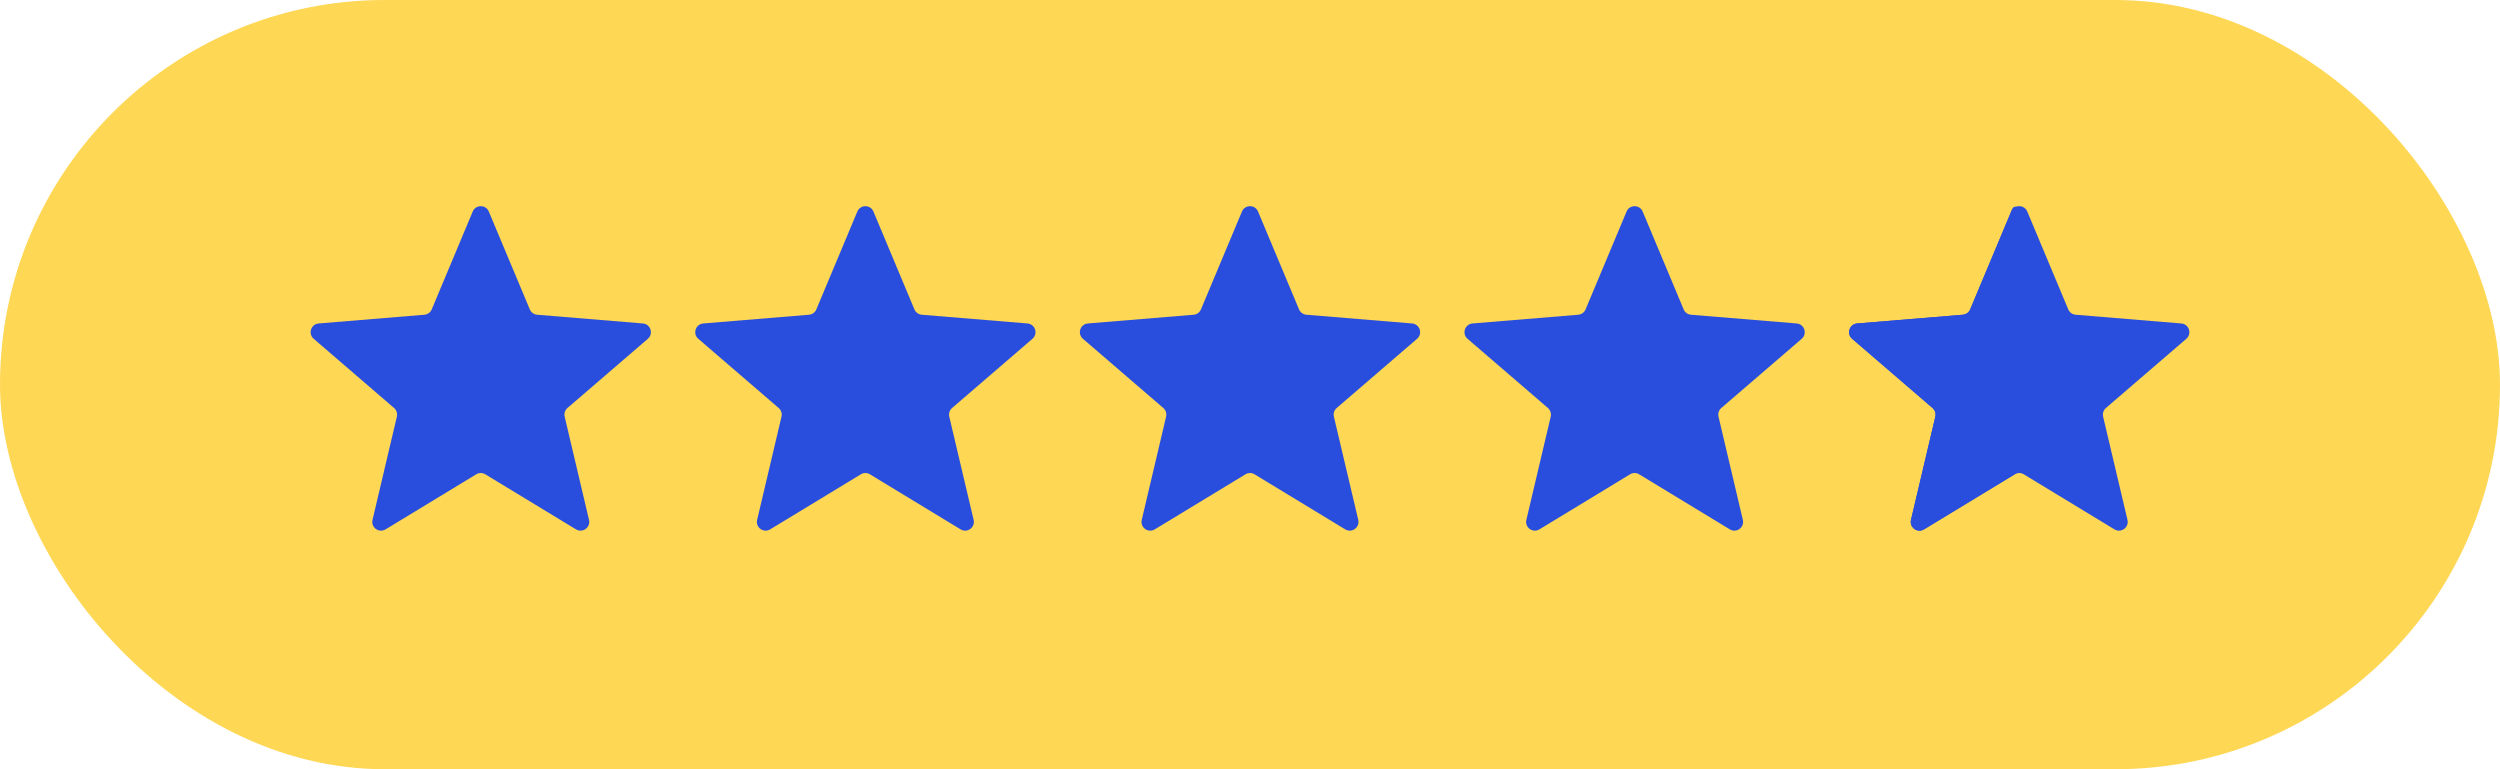 <?xml version="1.0" encoding="utf-8"?>
<svg xmlns="http://www.w3.org/2000/svg" fill="none" height="100%" overflow="visible" preserveAspectRatio="none" style="display: block;" viewBox="0 0 104 32" width="100%">
<g id="stars-preview / 4.5">
<rect fill="#FED755" height="32" rx="16" width="104"/>
<g id="star-list">
<path d="M19.665 8.801C19.789 8.503 20.211 8.503 20.335 8.801L22.04 12.871C22.093 12.996 22.21 13.082 22.346 13.093L26.743 13.456C27.065 13.483 27.195 13.884 26.951 14.094L23.606 16.973C23.504 17.062 23.459 17.2 23.49 17.332L24.503 21.627C24.577 21.941 24.236 22.189 23.96 22.021L20.189 19.731C20.073 19.66 19.927 19.66 19.811 19.731L16.04 22.021C15.764 22.189 15.423 21.941 15.497 21.627L16.51 17.332C16.541 17.2 16.496 17.062 16.394 16.973L13.05 14.094C12.805 13.884 12.935 13.483 13.257 13.456L17.654 13.093C17.79 13.082 17.907 12.996 17.96 12.871L19.665 8.801Z" fill="#294EDD" id="star"/>
<path d="M35.665 8.801C35.789 8.503 36.211 8.503 36.335 8.801L38.04 12.871C38.093 12.996 38.21 13.082 38.346 13.093L42.743 13.456C43.065 13.483 43.195 13.884 42.95 14.094L39.606 16.973C39.504 17.062 39.459 17.2 39.49 17.332L40.503 21.627C40.577 21.941 40.236 22.189 39.96 22.021L36.189 19.731C36.073 19.66 35.927 19.66 35.811 19.731L32.04 22.021C31.764 22.189 31.423 21.941 31.497 21.627L32.51 17.332C32.541 17.2 32.496 17.062 32.394 16.973L29.049 14.094C28.805 13.884 28.935 13.483 29.257 13.456L33.654 13.093C33.79 13.082 33.907 12.996 33.96 12.871L35.665 8.801Z" fill="#294EDD" id="star_2"/>
<path d="M51.665 8.801C51.789 8.503 52.211 8.503 52.335 8.801L54.04 12.871C54.093 12.996 54.21 13.082 54.346 13.093L58.743 13.456C59.065 13.483 59.195 13.884 58.95 14.094L55.606 16.973C55.504 17.062 55.459 17.2 55.49 17.332L56.503 21.627C56.577 21.941 56.236 22.189 55.96 22.021L52.189 19.731C52.073 19.66 51.927 19.66 51.811 19.731L48.04 22.021C47.764 22.189 47.423 21.941 47.497 21.627L48.51 17.332C48.541 17.2 48.496 17.062 48.394 16.973L45.05 14.094C44.805 13.884 44.935 13.483 45.257 13.456L49.654 13.093C49.79 13.082 49.907 12.996 49.96 12.871L51.665 8.801Z" fill="#294EDD" id="star_3"/>
<path d="M67.665 8.801C67.789 8.503 68.211 8.503 68.335 8.801L70.04 12.871C70.093 12.996 70.21 13.082 70.346 13.093L74.743 13.456C75.065 13.483 75.195 13.884 74.951 14.094L71.606 16.973C71.504 17.062 71.459 17.2 71.49 17.332L72.503 21.627C72.577 21.941 72.236 22.189 71.96 22.021L68.189 19.731C68.073 19.66 67.927 19.66 67.811 19.731L64.04 22.021C63.764 22.189 63.423 21.941 63.497 21.627L64.51 17.332C64.541 17.2 64.496 17.062 64.394 16.973L61.05 14.094C60.805 13.884 60.935 13.483 61.257 13.456L65.654 13.093C65.79 13.082 65.907 12.996 65.96 12.871L67.665 8.801Z" fill="#294EDD" id="star_4"/>
<g id="half-star">
<path d="M83.665 8.801C83.789 8.503 84.211 8.503 84.335 8.801L86.04 12.871C86.093 12.996 86.21 13.082 86.346 13.093L90.743 13.456C91.065 13.483 91.195 13.884 90.951 14.094L87.606 16.973C87.504 17.062 87.459 17.2 87.49 17.332L88.503 21.627C88.577 21.941 88.236 22.189 87.96 22.021L84.189 19.731C84.073 19.66 83.927 19.66 83.811 19.731L80.04 22.021C79.764 22.189 79.423 21.941 79.497 21.627L80.51 17.332C80.541 17.2 80.496 17.062 80.394 16.973L77.049 14.094C76.805 13.884 76.935 13.483 77.257 13.456L81.654 13.093C81.79 13.082 81.907 12.996 81.96 12.871L83.665 8.801Z" fill="#294EDD" id="star_5"/>
<path d="M80.04 22.021L84 19.616V8.746C84 8.583 83.775 8.537 83.712 8.688L81.96 12.871C81.907 12.996 81.79 13.082 81.654 13.093L77.257 13.456C76.935 13.483 76.805 13.884 77.05 14.094L80.394 16.973C80.496 17.062 80.541 17.2 80.51 17.332L79.497 21.627C79.423 21.941 79.764 22.189 80.04 22.021Z" fill="#294EDD" id="star_6"/>
</g>
</g>
</g>
</svg>